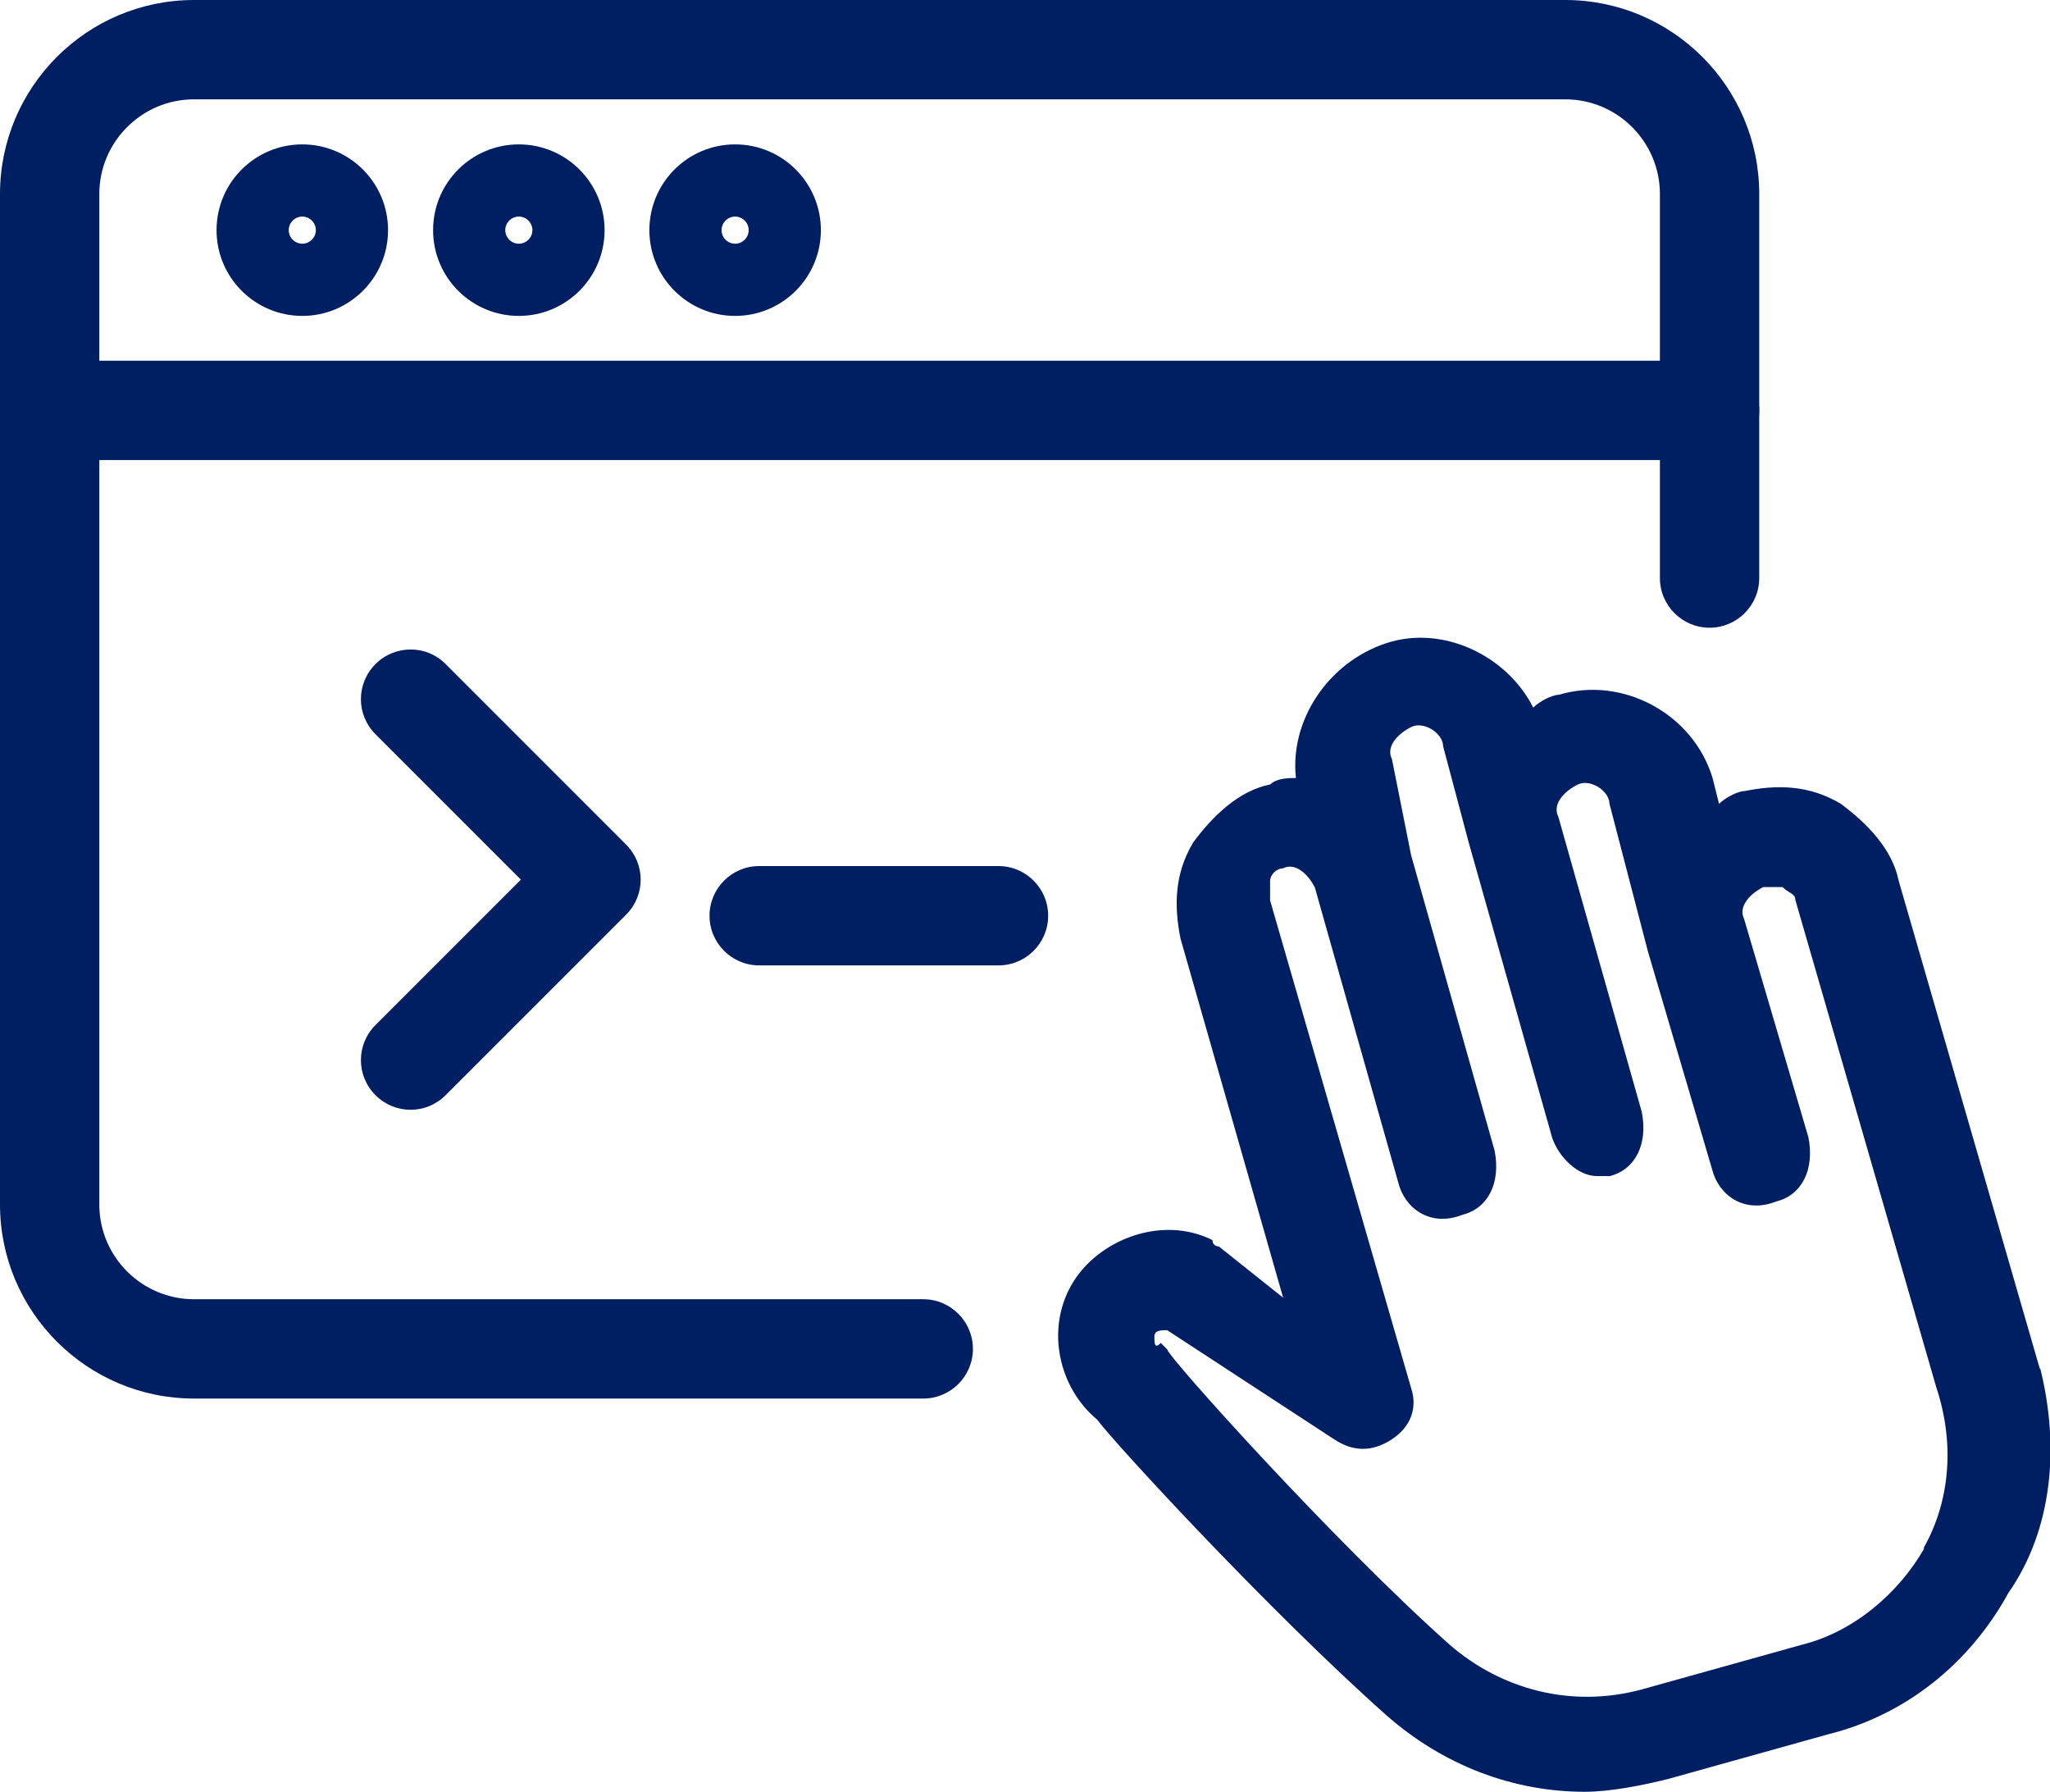 <?xml version="1.0" encoding="UTF-8"?><svg id="Layer_2" xmlns="http://www.w3.org/2000/svg" viewBox="0 0 80.09 70"><defs><style>.cls-1{fill:#001f63;}</style></defs><g id="Layer_1-2"><g><path class="cls-1" d="M79.69,53.46l-5.51-19.05c-.25-1.25-1.25-2.26-2.26-3.01-1.25-.75-2.51-.75-3.76-.5-.25,0-.75,.25-1,.5l-.25-1c-.75-2.51-3.51-4.01-6.01-3.26-.25,0-.75,.25-1,.5-1-2-3.51-3.26-5.76-2.51s-3.76,3.01-3.51,5.26c-.25,0-.75,0-1,.25-1.25,.25-2.26,1.25-3.01,2.26-.75,1.25-.75,2.51-.5,3.76l4.01,14.03-2.51-2s-.25,0-.25-.25c-2-1-4.51,0-5.51,1.75-1,1.75-.5,4.01,1,5.26,.75,1,6.77,7.52,11.28,11.53,2.26,2,5.01,3.01,7.77,3.01,1,0,2.26-.25,3.26-.5l6.27-1.75c3.01-.75,5.51-2.76,7.02-5.51,1.75-2.51,2-5.76,1.25-8.77Zm-4.51,7.02c-1,1.75-2.76,3.26-4.76,3.76l-6.27,1.75c-2.76,.75-5.51,0-7.52-1.75-4.51-4.01-11.03-11.28-11.03-11.53l-.25-.25c-.25,.25-.25,0-.25-.25s.25-.25,.5-.25l6.52,4.26c.75,.5,1.5,.5,2.26,0s1-1.25,.75-2l-5.51-19.05v-.75c0-.25,.25-.5,.5-.5,.5-.25,1,.25,1.25,.75l3.26,11.53c.25,1,1.25,1.75,2.51,1.25,1-.25,1.5-1.25,1.25-2.51l-3.26-11.53h0l-.75-3.76c-.25-.5,.25-1,.75-1.25,.5-.25,1.25,.25,1.25,.75l1,3.76h0l3.26,11.53c.25,.75,1,1.5,1.75,1.5h.5c1-.25,1.5-1.25,1.25-2.51l-3.26-11.53c-.25-.5,.25-1,.75-1.25,.5-.25,1.25,.25,1.25,.75l1.5,5.76h0l2.51,8.52c.25,1,1.25,1.75,2.51,1.25,1-.25,1.5-1.25,1.25-2.51l-2.51-8.52c-.25-.5,.25-1,.75-1.25h.75c.25,.25,.5,.25,.5,.5l5.51,19.05c.75,2.26,.5,4.51-.5,6.27Z"/><g id="Outline_Icons"><g><path class="cls-1" d="M36.07,54.63H7.58c-4.18,0-7.58-3.4-7.58-7.58V7.58C0,3.4,3.4,0,7.58,0H61.15c4.18,0,7.58,3.4,7.58,7.58v15c0,1.07-.87,1.94-1.94,1.94s-1.94-.87-1.94-1.94V7.58c0-2.04-1.66-3.7-3.7-3.7H7.58c-2.04,0-3.7,1.66-3.7,3.7V47.05c0,2.04,1.66,3.7,3.7,3.7h28.49c1.07,0,1.94,.87,1.94,1.94s-.87,1.94-1.94,1.94Z"/><path class="cls-1" d="M66.79,17.97H1.94c-1.07,0-1.94-.87-1.94-1.94s.87-1.94,1.94-1.94H66.79c1.07,0,1.94,.87,1.94,1.94s-.87,1.94-1.94,1.94Z"/><path class="cls-1" d="M11.81,12.34c-1.85,0-3.35-1.5-3.35-3.35s1.5-3.35,3.35-3.35,3.35,1.5,3.35,3.35-1.5,3.35-3.35,3.35Zm0-3.88c-.29,0-.53,.24-.53,.53s.24,.53,.53,.53,.53-.24,.53-.53-.24-.53-.53-.53Z"/><path class="cls-1" d="M20.27,12.34c-1.85,0-3.35-1.5-3.35-3.35s1.5-3.35,3.35-3.35,3.35,1.5,3.35,3.35-1.5,3.35-3.35,3.35Zm0-3.88c-.29,0-.53,.24-.53,.53s.24,.53,.53,.53,.53-.24,.53-.53-.24-.53-.53-.53Z"/><path class="cls-1" d="M28.72,12.34c-1.85,0-3.35-1.5-3.35-3.35s1.5-3.35,3.35-3.35,3.35,1.5,3.35,3.35-1.5,3.35-3.35,3.35Zm0-3.88c-.29,0-.53,.24-.53,.53s.24,.53,.53,.53,.53-.24,.53-.53-.24-.53-.53-.53Z"/><path class="cls-1" d="M16.04,43.35c-.5,0-.99-.19-1.37-.57-.76-.76-.76-1.98,0-2.74l5.68-5.68-5.68-5.68c-.76-.76-.76-1.98,0-2.74,.76-.76,1.99-.76,2.74,0l7.05,7.05c.76,.76,.76,1.98,0,2.74l-7.05,7.05c-.38,.38-.87,.57-1.37,.57Z"/><path class="cls-1" d="M39.01,37.71h-9.35c-1.07,0-1.94-.87-1.94-1.94s.87-1.94,1.94-1.94h9.35c1.07,0,1.94,.87,1.94,1.94s-.87,1.94-1.94,1.94Z"/></g></g></g></g></svg>